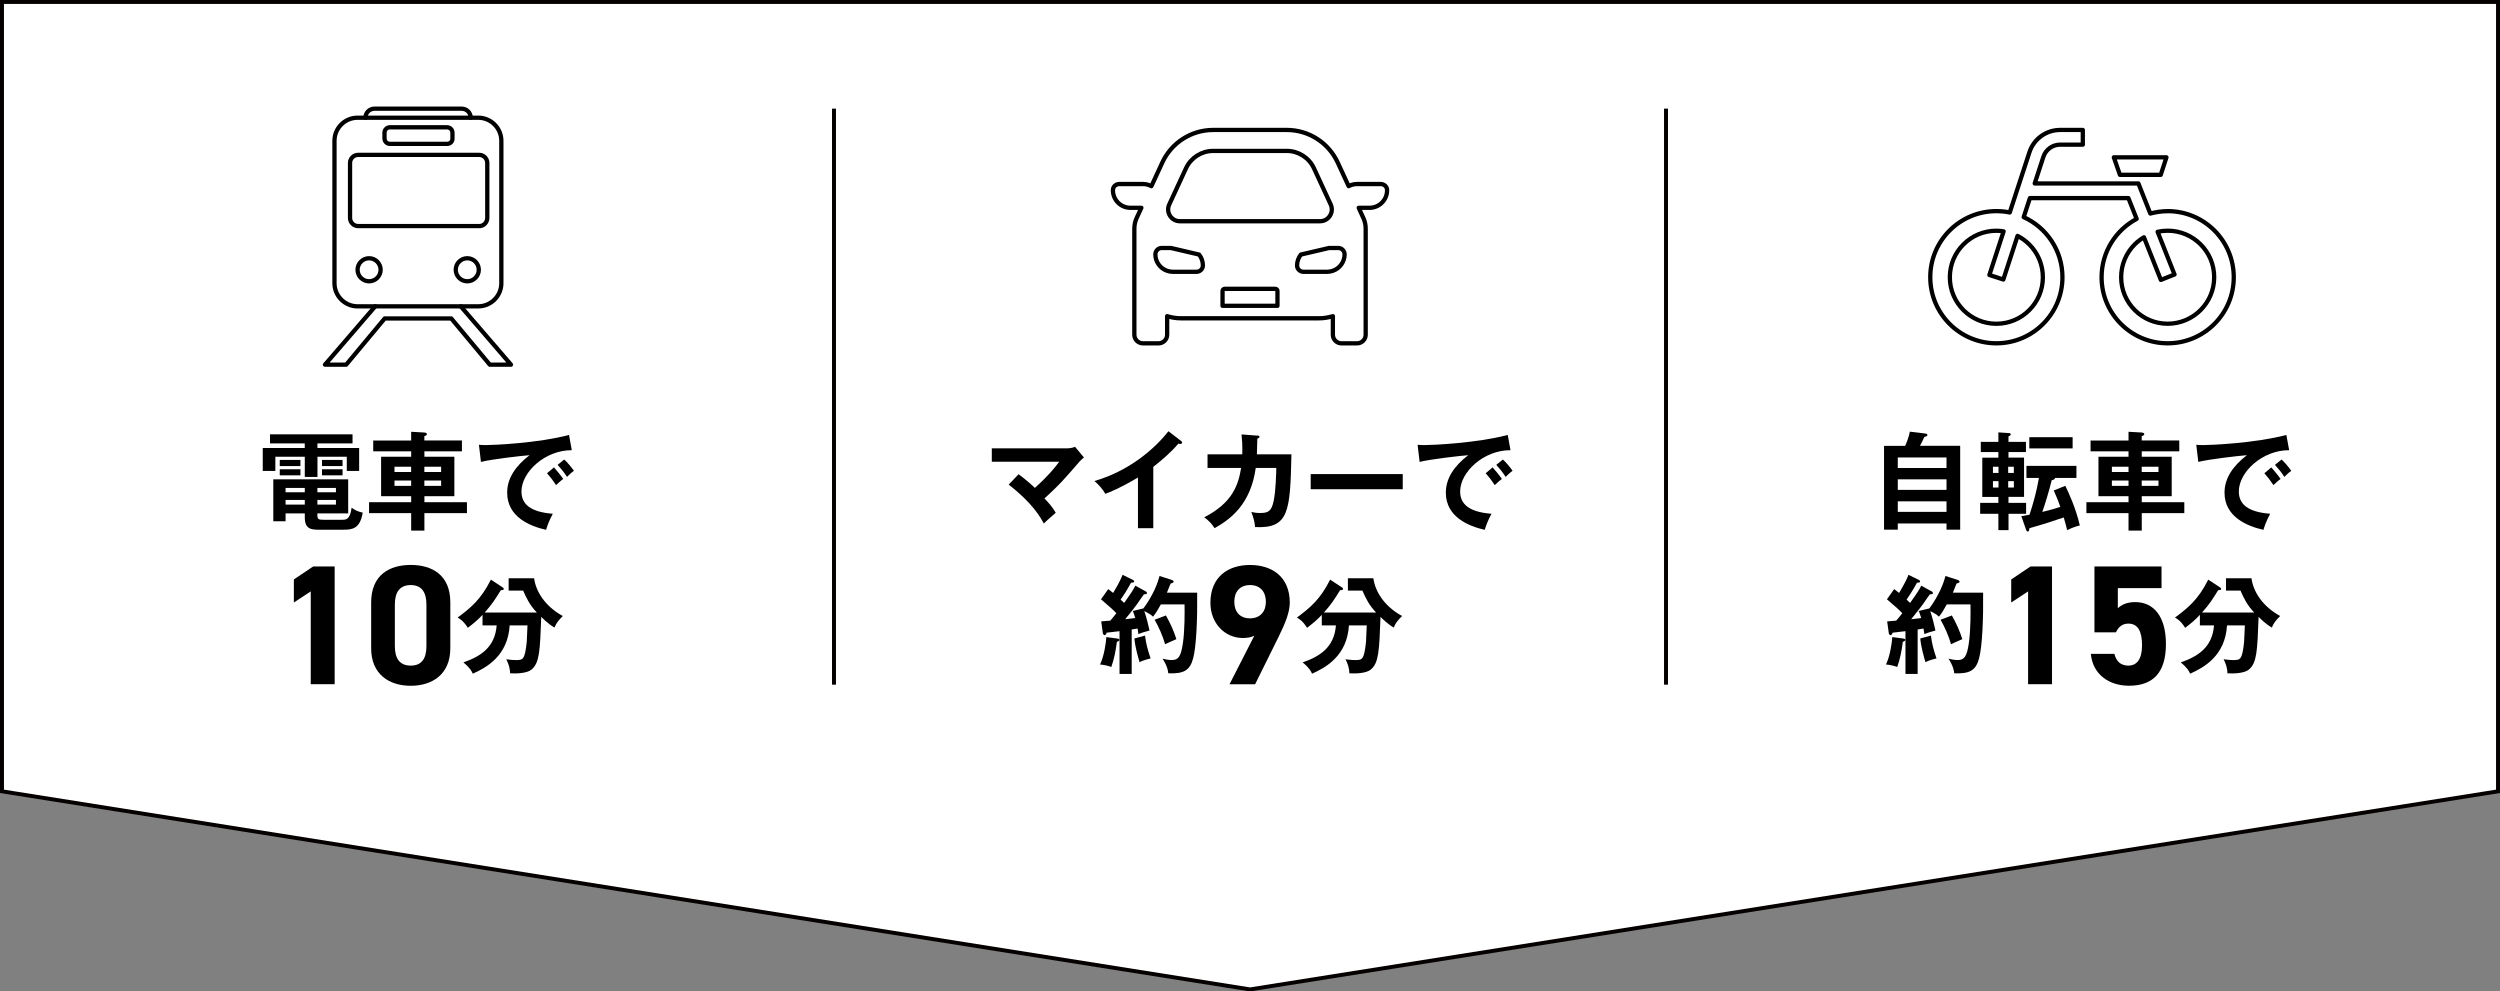 <?xml version="1.0" encoding="UTF-8"?>
<svg id="_レイヤー_2" data-name="レイヤー_2" xmlns="http://www.w3.org/2000/svg" viewBox="0 0 631 250.24">
  <rect x="0" y="0" width="631" height="250.24" fill="#808080" stroke="none"/>
  <defs>
    <style>
      .cls-1 {
        stroke: #000;
        stroke-linecap: round;
        stroke-linejoin: round;
        stroke-width: 1.08px;
      }

      .cls-1, .cls-2 {
        fill: none;
      }

      .cls-3 {
        fill: #fff;
      }

      .cls-3, .cls-2 {
        stroke: #040000;
        stroke-miterlimit: 10;
      }
    </style>
  </defs>
  <g id="_レイヤー_1-2" data-name="レイヤー_1">
    <g>
      <polygon class="cls-3" points=".5 199.73 .5 .5 630.5 .5 630.5 199.73 315.5 249.73 .5 199.73"/>
      <g>
        <path d="M80.13,113.07h10.52v5.79h-3.12v-3.58h-7.4v5.09h-3.2v-5.09h-7.43v3.58h-3.18v-5.79h10.6v-1.16h-8.77v-2.29h20.83v2.29h-8.86v1.16ZM80.11,130.03c0,1.08.35,1.16,1.61,1.16h4.55c1.13,0,2.05-.03,2.48-3.04,1.08.75,1.53.92,2.8,1.24-.67,4.09-2.64,4.31-4.93,4.31h-5.9c-1.96,0-3.79,0-3.79-3.07v-1.05h-4.85v1.99h-3.1v-10.58h18.9v8.59h-7.78v.46ZM75.83,116.08v1.56h-5.22v-1.56h5.22ZM75.83,118.45v1.53h-5.22v-1.53h5.22ZM76.93,123.16h-4.85v1.08h4.85v-1.08ZM76.93,126.18h-4.85v1.18h4.85v-1.18ZM80.11,124.24h4.68v-1.08h-4.68v1.08ZM80.11,127.36h4.68v-1.18h-4.68v1.18ZM86.46,116.08v1.56h-5.19v-1.56h5.19ZM86.46,118.45v1.53h-5.19v-1.53h5.19Z"/>
        <path d="M116.59,111.19v2.72h-9.47v1.37h7.56v9.96h-7.56v1.51h10.74v2.77h-10.74v4.41h-3.34v-4.41h-10.63v-2.77h10.63v-1.51h-7.59v-9.96h7.59v-1.37h-9.58v-2.72h9.58v-2.21l3.39.19c.32.03.59.19.59.4,0,.27-.27.38-.65.51v1.1h9.47ZM103.77,119.13v-1.32h-4.2v1.32h4.2ZM99.57,121.28v1.35h4.2v-1.35h-4.2ZM111.34,119.13v-1.32h-4.23v1.32h4.23ZM107.11,121.28v1.35h4.23v-1.35h-4.23Z"/>
        <path d="M144.32,113.63c-6.73-.03-12.7,5.49-12.7,10.42,0,3.15,2.21,5.19,7.91,5.62-1.05,1.96-1.45,3.23-1.7,4.06-4.09-.92-9.82-3.26-9.82-9.37,0-3.61,2.05-6.7,5.65-9.47-1.72.11-9.66,1.02-12.27,1.7l-.51-4.33c.51.05,1.02.08,1.75.08,1.83,0,13.05-.46,20.99-2.56l.7,3.85ZM139.82,117.97c.38.43,1.72,1.99,2.34,2.91-.67.48-1.64,1.4-1.8,1.56-.92-1.35-1.37-1.96-2.29-2.99l1.75-1.48ZM142.41,115.98c.75.65,1.91,2.07,2.45,2.85-.59.4-1.24,1.02-1.75,1.54-.83-1.27-1.35-1.91-2.37-3.04l1.67-1.35Z"/>
        <path d="M84.46,172.7h-6.03v-23.43l-4.26,2.8v-5.82l4.87-3.27h5.43v29.72Z"/>
        <path d="M113.66,163.61c0,6.68-4.65,9.48-9.99,9.48s-9.99-2.8-9.99-9.48v-11.54c0-6.98,4.65-9.48,9.99-9.48s9.99,2.5,9.99,9.43v11.59ZM103.67,147.67c-2.71,0-4.01,1.72-4.01,4.91v10.51c0,3.19,1.29,4.91,4.01,4.91s3.96-1.72,3.96-4.91v-10.51c0-3.19-1.29-4.91-3.96-4.91Z"/>
        <path d="M121.79,157.84v-2.66c-1.13,1.24-2.18,2.1-3.71,3.28-1.1-1.72-1.96-2.26-2.58-2.58,3.36-2.5,5.87-4.55,8.4-9.58l2.83,1.86c.19.13.43.27.43.48,0,.27-.32.32-.75.32-1.37,2.21-2.18,3.53-4.09,5.65h13.19c-1.83-1.91-2.61-3.61-3.47-5.54h-3.66v-3.12h6.43c.43,3.31,2.75,7.08,7.24,9.53-1.13,1.16-1.59,1.7-2.1,2.91-1.37-.75-2.83-2.18-3.34-2.69-.32,8.59-.43,11.57-2.42,13.27-1.13,1-3.98,1.08-5.44.97-.03-1.67-.7-2.99-.97-3.55.56.08,1.48.21,2.37.21,1.83,0,2.31,0,2.8-4.55.05-.65.16-3.61.19-4.2h-4.5c-.46,7.67-5.81,10.63-9.31,12.19-.24-.57-.65-1.43-2.37-2.85,4.17-1.45,7.97-3.69,8.4-9.34h-3.55Z"/>
      </g>
      <g>
        <path d="M257.08,119.69c.59.43,2.13,1.56,4.12,3.45,3.34-2.99,4.95-4.98,6.14-6.59h-17.01v-3.39h19.22c.22,0,1.05-.08,1.8-.38l2.23,2.69c-.38.32-.83.7-1.08,1-4.47,5.14-4.95,5.73-8.88,9.34,1.4,1.45,1.94,2.13,2.85,3.61-.3.27-1.67,1.45-1.94,1.7-.48.43-.78.73-1.08,1.02-.81-1.51-2.75-5.09-8.86-9.82l2.48-2.61Z"/>
        <path d="M291.1,133.31h-3.88v-12.79c-4.66,2.77-7.08,3.69-8.24,4.12-.67-1.18-1.64-2.31-2.75-3.23,8.59-2.48,15.1-7.97,18.68-12.57l3.23,2.48c.16.13.24.24.24.38,0,.24-.27.35-.48.35-.13,0-.35-.03-.48-.08-1.86,2.21-4.06,4.06-6.33,5.87v15.48Z"/>
        <path d="M317.35,109.92c.35.03.54.05.54.3,0,.16-.16.4-.54.49,0,.67-.03,1.7-.11,3.96h8.72c-.32,14.32-.56,18.81-9.18,18.36-.11-1.24-.3-2.07-.94-3.82.57.13,1.16.27,2.21.27,1.99,0,2.85-.38,3.42-3.01.54-2.48.65-7.19.67-8.37h-5.19c-1.27,9.18-6.38,12.97-10.39,15.21-.73-1.13-1.43-1.88-2.61-2.75,7.21-3.69,8.61-8.24,9.31-12.46h-8.48v-3.42h8.77c.08-2.31-.08-3.96-.19-5.03l3.98.3Z"/>
        <path d="M354.05,119.66v3.82h-23.23v-3.82h23.23Z"/>
        <path d="M381.24,113.63c-6.73-.03-12.7,5.49-12.7,10.42,0,3.15,2.21,5.19,7.91,5.62-1.05,1.96-1.45,3.23-1.7,4.06-4.09-.92-9.82-3.26-9.82-9.37,0-3.61,2.05-6.7,5.65-9.47-1.72.11-9.66,1.02-12.27,1.7l-.51-4.33c.51.05,1.02.08,1.75.08,1.83,0,13.05-.46,21-2.56l.7,3.85ZM376.74,117.97c.38.43,1.72,1.99,2.34,2.91-.67.48-1.64,1.4-1.8,1.56-.92-1.35-1.37-1.96-2.29-2.99l1.75-1.48ZM379.33,115.98c.75.65,1.91,2.07,2.45,2.85-.59.4-1.24,1.02-1.75,1.54-.83-1.27-1.35-1.91-2.37-3.04l1.67-1.35Z"/>
        <path d="M282.09,161.18c.22.03.43.13.43.32,0,.27-.3.38-.62.51-.3,2.29-.65,4.15-1.4,6.33-.94-.32-1.86-.54-2.85-.62,1-2.05,1.51-5.41,1.59-6.92l2.85.38ZM289.17,149.23c.16.08.32.27.32.46,0,.3-.38.3-.75.3-.3.38-1.48,2.1-1.72,2.45-.46.62-1.37,1.86-3.01,3.85.4-.03,2.15-.27,2.53-.3-.35-1.18-.51-1.53-.62-1.78l2.69-.65c2.53-3.45,3.63-6.51,4.06-8.18l3.12,1c.22.08.43.24.43.43,0,.27-.43.4-.75.46-.51,1.32-.75,1.83-.94,2.32h7.64c.08,6.67-.22,13.51-1,16.5-.81,3.1-2.31,4.01-6.3,3.85-.05-.59-.16-1.64-1.43-3.69.4.11,1.45.35,2.31.35,1.67,0,2.31-.89,2.8-4.17.51-3.34.46-8.21.43-9.88h-5.98c-.81,1.43-1.08,1.94-1.97,3.1-.54-.54-1.4-1.02-2.21-1.4.59,1.67,1.05,3.69,1.32,4.9-1.53.4-2.02.57-2.8.89-.05-.38-.08-.67-.22-1.4l-1.48.24v11.22h-3.07v-10.79c-.51.05-2.8.32-3.26.38-.08.32-.27.62-.48.62-.3,0-.46-.32-.48-.56l-.4-2.91c.89-.08,1.32-.11,2.29-.19.65-.75,1.13-1.35,1.53-1.88-1.02-1.05-1.32-1.29-3.88-3.5l1.83-2.58c.73.54.92.73,1.24.97,1.67-2.8,2.1-3.88,2.37-4.58l2.61,1.29c.19.08.32.24.32.4,0,.24-.24.3-.78.3-.94,1.75-2.07,3.5-2.64,4.28.16.13.35.3.89.83,1.94-2.72,2.31-3.34,2.83-4.36l2.58,1.43ZM289.01,160.42c.24,1.99.62,3.45,1.4,5.76-.38.11-1.97.46-2.77.97-.35-1.13-1.13-3.79-1.32-6l2.69-.73ZM294.28,155.34c1.21,2.18,1.96,3.85,2.64,5.98-2.05.89-2.42,1.08-2.85,1.29-.56-2.05-1.64-4.44-2.64-6.19l2.85-1.08Z"/>
        <path d="M316.58,160.47c-.95.43-1.85.56-2.89.56-4.57,0-8.18-3.75-8.18-8.87,0-6.59,4.48-9.56,9.99-9.56s10.04,2.93,10.04,9.52c0,2.33-1.08,5.08-2.76,8.49l-5.99,12.1h-6.46l6.25-12.23ZM315.5,147.67c-2.58,0-3.96,1.72-3.96,4.22s1.38,4.18,3.96,4.18,4.01-1.72,4.01-4.18-1.38-4.22-4.01-4.22Z"/>
        <path d="M333.62,157.84v-2.66c-1.13,1.24-2.18,2.1-3.71,3.28-1.1-1.72-1.96-2.26-2.58-2.58,3.36-2.5,5.87-4.55,8.4-9.58l2.83,1.86c.19.13.43.27.43.48,0,.27-.32.32-.75.32-1.37,2.21-2.18,3.53-4.09,5.65h13.19c-1.83-1.91-2.61-3.61-3.47-5.54h-3.66v-3.12h6.43c.43,3.31,2.75,7.08,7.24,9.53-1.13,1.16-1.59,1.7-2.1,2.91-1.37-.75-2.83-2.18-3.34-2.69-.32,8.59-.43,11.57-2.42,13.27-1.13,1-3.98,1.08-5.44.97-.03-1.67-.7-2.99-.97-3.55.56.08,1.48.21,2.37.21,1.83,0,2.31,0,2.8-4.55.05-.65.16-3.61.19-4.2h-4.5c-.46,7.67-5.81,10.63-9.31,12.19-.24-.57-.65-1.43-2.37-2.85,4.17-1.45,7.97-3.69,8.4-9.34h-3.55Z"/>
      </g>
      <g>
        <path d="M494.75,112.53v21.16h-3.45v-1.56h-12.3v1.56h-3.47v-21.16h5.33c.19-.4.97-2.21,1.18-3.58l3.96.48c.35.05.48.19.48.35,0,.32-.38.4-.78.51-.51,1.13-.73,1.56-1.1,2.23h10.15ZM479,118.13h12.3v-2.67h-12.3v2.67ZM491.3,120.98h-12.3v2.67h12.3v-2.67ZM491.3,126.53h-12.3v2.67h12.3v-2.67Z"/>
        <path d="M506.95,126.93h4.44v2.75h-4.44v4.12h-2.56v-4.12h-4.6v-2.75h4.6v-1.51h-4.06v-9.91h4.06v-1.4h-4.44v-2.58h4.44v-2.4l2.77.19c.16,0,.35.08.35.32,0,.21-.24.38-.57.51v1.37h4.41v2.58h-4.41v1.4h3.93v9.91h-3.93v1.51ZM504.42,119.37v-1.56h-1.4v1.56h1.4ZM503.02,121.44v1.62h1.4v-1.62h-1.4ZM508.29,119.37v-1.56h-1.43v1.56h1.43ZM506.87,121.44v1.62h1.43v-1.62h-1.43ZM521.29,122.63c1,2.07,2.61,5.57,3.66,9.99-1.48.35-2.64.92-3.2,1.18-.19-.75-.4-1.7-.86-3.2-1.97.7-5.57,1.86-8.67,2.72-.05.48-.08.83-.4.83-.24,0-.38-.24-.43-.43l-1.21-3.45c.67-.11,1.05-.16,2.07-.35.86-2.58,1.83-6,2.37-9.29h-3.15v-3.04h12.62v3.04h-5.41c.03.32-.32.46-.83.59-.51,2.15-1.67,6.03-2.37,7.99.75-.16,3.26-.83,4.55-1.27-.7-1.99-1.21-3.1-1.67-4.14l2.93-1.18ZM523.13,110.35v2.83h-10.93v-2.83h10.93Z"/>
        <path d="M550.05,111.19v2.72h-9.47v1.37h7.56v9.96h-7.56v1.51h10.74v2.77h-10.74v4.41h-3.34v-4.41h-10.63v-2.77h10.63v-1.51h-7.59v-9.96h7.59v-1.37h-9.58v-2.72h9.58v-2.21l3.39.19c.32.03.59.19.59.4,0,.27-.27.38-.65.51v1.1h9.47ZM537.24,119.13v-1.32h-4.2v1.32h4.2ZM533.04,121.28v1.35h4.2v-1.35h-4.2ZM544.8,119.13v-1.32h-4.23v1.32h4.23ZM540.57,121.28v1.35h4.23v-1.35h-4.23Z"/>
        <path d="M577.78,113.63c-6.73-.03-12.7,5.49-12.7,10.42,0,3.15,2.21,5.19,7.91,5.62-1.05,1.96-1.45,3.23-1.7,4.06-4.09-.92-9.82-3.26-9.82-9.37,0-3.61,2.05-6.7,5.65-9.47-1.72.11-9.66,1.02-12.27,1.7l-.51-4.33c.51.05,1.02.08,1.75.08,1.83,0,13.05-.46,20.99-2.56l.7,3.85ZM573.28,117.97c.38.43,1.72,1.99,2.34,2.91-.67.48-1.64,1.4-1.8,1.56-.92-1.35-1.37-1.96-2.29-2.99l1.75-1.48ZM575.87,115.98c.75.65,1.91,2.07,2.45,2.85-.59.4-1.24,1.02-1.75,1.54-.83-1.27-1.35-1.91-2.37-3.04l1.67-1.35Z"/>
        <path d="M480.46,161.18c.22.03.43.13.43.32,0,.27-.3.38-.62.51-.3,2.29-.65,4.15-1.4,6.33-.94-.32-1.86-.54-2.85-.62,1-2.05,1.51-5.41,1.59-6.92l2.85.38ZM487.54,149.23c.16.08.32.27.32.46,0,.3-.38.3-.75.3-.3.38-1.48,2.1-1.72,2.45-.46.62-1.37,1.86-3.01,3.85.4-.03,2.15-.27,2.53-.3-.35-1.18-.51-1.53-.62-1.78l2.69-.65c2.53-3.45,3.63-6.51,4.06-8.18l3.12,1c.22.08.43.24.43.43,0,.27-.43.4-.75.46-.51,1.32-.75,1.83-.94,2.32h7.64c.08,6.67-.22,13.51-1,16.5-.81,3.1-2.31,4.01-6.3,3.85-.05-.59-.16-1.64-1.43-3.69.4.11,1.45.35,2.31.35,1.67,0,2.31-.89,2.8-4.17.51-3.34.46-8.21.43-9.88h-5.98c-.81,1.43-1.08,1.94-1.97,3.1-.54-.54-1.4-1.02-2.21-1.4.59,1.67,1.05,3.69,1.32,4.9-1.53.4-2.02.57-2.8.89-.05-.38-.08-.67-.22-1.4l-1.48.24v11.22h-3.07v-10.79c-.51.05-2.8.32-3.26.38-.08.32-.27.62-.48.62-.3,0-.46-.32-.48-.56l-.4-2.91c.89-.08,1.32-.11,2.29-.19.65-.75,1.13-1.35,1.53-1.88-1.02-1.05-1.32-1.29-3.88-3.5l1.83-2.58c.73.54.92.73,1.24.97,1.67-2.8,2.1-3.88,2.37-4.58l2.61,1.29c.19.08.32.24.32.4,0,.24-.24.3-.78.3-.94,1.75-2.07,3.5-2.64,4.28.16.13.35.3.89.83,1.94-2.72,2.31-3.34,2.83-4.36l2.58,1.43ZM487.37,160.42c.24,1.99.62,3.45,1.4,5.76-.38.11-1.97.46-2.77.97-.35-1.13-1.13-3.79-1.32-6l2.69-.73ZM492.65,155.34c1.21,2.18,1.96,3.85,2.64,5.98-2.05.89-2.42,1.08-2.85,1.29-.56-2.05-1.64-4.44-2.64-6.19l2.85-1.08Z"/>
        <path d="M517.92,172.7h-6.03v-23.43l-4.26,2.8v-5.82l4.87-3.27h5.43v29.72Z"/>
        <path d="M534.07,159.6h-5.43v-16.63h16.93v5.47h-11.03v5.08c.82-.78,2.15-1.55,4.39-1.55,4.57,0,7.75,3.49,7.75,10.6s-3.19,10.51-9.3,10.51c-5,0-9.17-2.8-9.65-8.05h5.94c.47,1.89,1.59,2.97,3.53,2.97,2.15,0,3.45-1.64,3.45-5.13s-1.03-5.47-3.45-5.47c-1.55,0-2.5.86-3.14,2.2Z"/>
        <path d="M555.25,157.84v-2.66c-1.13,1.24-2.18,2.1-3.71,3.28-1.1-1.72-1.96-2.26-2.58-2.58,3.36-2.5,5.87-4.55,8.4-9.58l2.83,1.86c.19.13.43.27.43.48,0,.27-.32.32-.75.32-1.37,2.21-2.18,3.53-4.09,5.65h13.19c-1.83-1.91-2.61-3.61-3.47-5.54h-3.66v-3.12h6.43c.43,3.31,2.75,7.08,7.24,9.53-1.13,1.16-1.59,1.7-2.1,2.91-1.37-.75-2.83-2.18-3.34-2.69-.32,8.59-.43,11.57-2.42,13.27-1.13,1-3.98,1.08-5.44.97-.03-1.67-.7-2.99-.97-3.55.57.08,1.48.21,2.37.21,1.83,0,2.31,0,2.8-4.55.05-.65.16-3.61.19-4.2h-4.5c-.46,7.67-5.81,10.63-9.31,12.19-.24-.57-.65-1.43-2.37-2.85,4.17-1.45,7.97-3.69,8.4-9.34h-3.55Z"/>
      </g>
      <line class="cls-2" x1="210.5" y1="27.42" x2="210.5" y2="172.81"/>
      <line class="cls-2" x1="420.5" y1="27.42" x2="420.5" y2="172.81"/>
      <g>
        <g>
          <path class="cls-1" d="M112.84,36.31h-14.43c-.78,0-1.36-.63-1.36-1.36v-1.46c0-.78.63-1.36,1.36-1.36h14.43c.78,0,1.36.63,1.36,1.36v1.46c.05.78-.58,1.36-1.36,1.36ZM126.54,71.49v-35.95c0-3.21-2.62-5.83-5.83-5.83h-30.46c-3.21,0-5.83,2.62-5.83,5.83v35.95c0,3.21,2.62,5.83,5.83,5.83h30.46c3.21,0,5.83-2.62,5.83-5.83ZM120.95,57.06h-30.56c-1.12,0-2.04-.92-2.04-2.04v-13.89c0-1.12.92-2.04,2.04-2.04h30.56c1.12,0,2.04.92,2.04,2.04v13.85c0,1.17-.92,2.09-2.04,2.09ZM96.07,68.09c0,1.6-1.31,2.91-2.91,2.91s-2.91-1.31-2.91-2.91,1.31-2.91,2.91-2.91,2.91,1.31,2.91,2.91ZM120.85,68.09c0,1.6-1.31,2.91-2.91,2.91s-2.91-1.31-2.91-2.91,1.31-2.91,2.91-2.91,2.91,1.31,2.91,2.91Z"/>
          <polyline class="cls-1" points="94.71 77.32 82.03 92.04 87.38 92.04 97.1 80.38 113.9 80.38 123.62 92.04 128.97 92.04 116.29 77.32"/>
          <path class="cls-1" d="M92.24,29.71h0c0-1.26,1.02-2.28,2.28-2.28h22.01c1.26,0,2.28,1.02,2.28,2.28h0"/>
        </g>
        <path class="cls-1" d="M348.51,46.45h-6c-.75,0-1.45.19-2.07.52-.01,0-.03.01-.04.02h0s-2.76-5.97-2.76-5.97c-2.32-5.01-7.33-8.22-12.85-8.22h-18.57c-5.52,0-10.54,3.21-12.85,8.22l-2.58,5.59-.18.38c-.63-.34-1.34-.54-2.11-.54h-6c-.84,0-1.57.64-1.59,1.48-.06,2.48,1.94,4.52,4.4,4.52h2.77s-1.17,2.54-1.17,2.54c-.39.85-.6,1.78-.6,2.72v26.78c0,1.19.97,2.17,2.17,2.17h3.94c1.19,0,2.17-.97,2.17-2.17v-4.69c1.12.35,2.3.54,3.53.54h34.77c1.13,0,2.22-.17,3.25-.46.09-.02.19-.04.28-.07v4.68c0,1.19.97,2.17,2.17,2.17h3.94c1.19,0,2.17-.97,2.17-2.17v-26.78c0-.94-.2-1.87-.6-2.72l-.83-1.8-.33-.74h2.76c2.46,0,4.47-2.05,4.4-4.52-.02-.83-.76-1.48-1.59-1.48ZM308.57,77.19v-3.75c0-.3.24-.54.54-.54h12.78c.3,0,.54.24.54.54v3.75h-13.86ZM306.21,38.09h18.57c2.94,0,5.63,1.72,6.86,4.38l4.23,9.14c.92,1.97-.53,4.23-2.7,4.23h-35.35c-2.17,0-3.62-2.25-2.7-4.23l4.23-9.14c1.23-2.66,3.92-4.38,6.86-4.38ZM302.65,64.25c.6.75.96,1.71.96,2.75,0,.44-.18.84-.47,1.13-.29.29-.69.47-1.13.47h-6c-.51,0-.99-.09-1.44-.25-1.72-.6-2.96-2.24-2.96-4.16,0-.15.02-.29.06-.42.07-.27.22-.51.41-.71.29-.29.69-.47,1.13-.47h2.32l7.11,1.66h0ZM327.38,67c0-1.03.36-1.99.97-2.75l7.11-1.66h2.32c.44,0,.84.18,1.13.47.19.19.33.44.41.71.04.13.06.27.06.42,0,1.92-1.24,3.56-2.96,4.16-.45.16-.94.25-1.44.25h-6c-.44,0-.84-.18-1.13-.47-.29-.29-.47-.69-.47-1.13Z"/>
        <g>
          <path class="cls-1" d="M547.12,53.3c-1.52,0-2.98.22-4.38.6l-3.01-7.6h-26.17l2.19-6.72c.6-1.83,2.3-3.07,4.23-3.07h5.72v-3.71h-5.72c-3.53,0-6.66,2.27-7.75,5.62l-4.97,15.21c-1.09-.23-2.22-.34-3.38-.34-9.21,0-16.68,7.47-16.68,16.68,0,9.21,7.47,16.68,16.68,16.68,9.21,0,16.68-7.47,16.68-16.68,0-6.75-4.01-12.54-9.78-15.17l1.57-4.8h24.86l2.08,5.25c-5.26,2.8-8.85,8.34-8.85,14.72,0,9.21,7.47,16.68,16.68,16.68,9.21,0,16.68-7.47,16.68-16.68,0-9.21-7.47-16.68-16.68-16.68ZM512.18,61.68c2.13,2.13,3.44,5.05,3.44,8.3,0,3.25-1.31,6.17-3.44,8.3-2.13,2.13-5.05,3.44-8.3,3.44-3.25,0-6.17-1.31-8.3-3.44-2.13-2.13-3.44-5.05-3.44-8.3,0-3.25,1.31-6.17,3.44-8.3,2.13-2.13,5.05-3.44,8.3-3.44.63,0,1.23.06,1.83.16l-3.59,11,3.52,1.15,3.59-11.01c1.09.56,2.08,1.28,2.94,2.14ZM555.42,78.27c-2.13,2.13-5.05,3.44-8.3,3.44-3.25,0-6.17-1.31-8.3-3.44-2.13-2.13-3.44-5.05-3.44-8.3,0-3.25,1.31-6.17,3.44-8.3.69-.69,1.47-1.28,2.31-1.78l4.27,10.76,3.45-1.37-4.27-10.77c.82-.18,1.67-.28,2.54-.28,3.25,0,6.17,1.31,8.3,3.44,2.13,2.13,3.44,5.05,3.44,8.3,0,3.25-1.31,6.17-3.44,8.3Z"/>
          <polygon class="cls-1" points="545.37 44.13 546.81 39.71 533.53 39.71 535.07 44.13 545.37 44.13"/>
        </g>
      </g>
    </g>
  </g>
</svg>